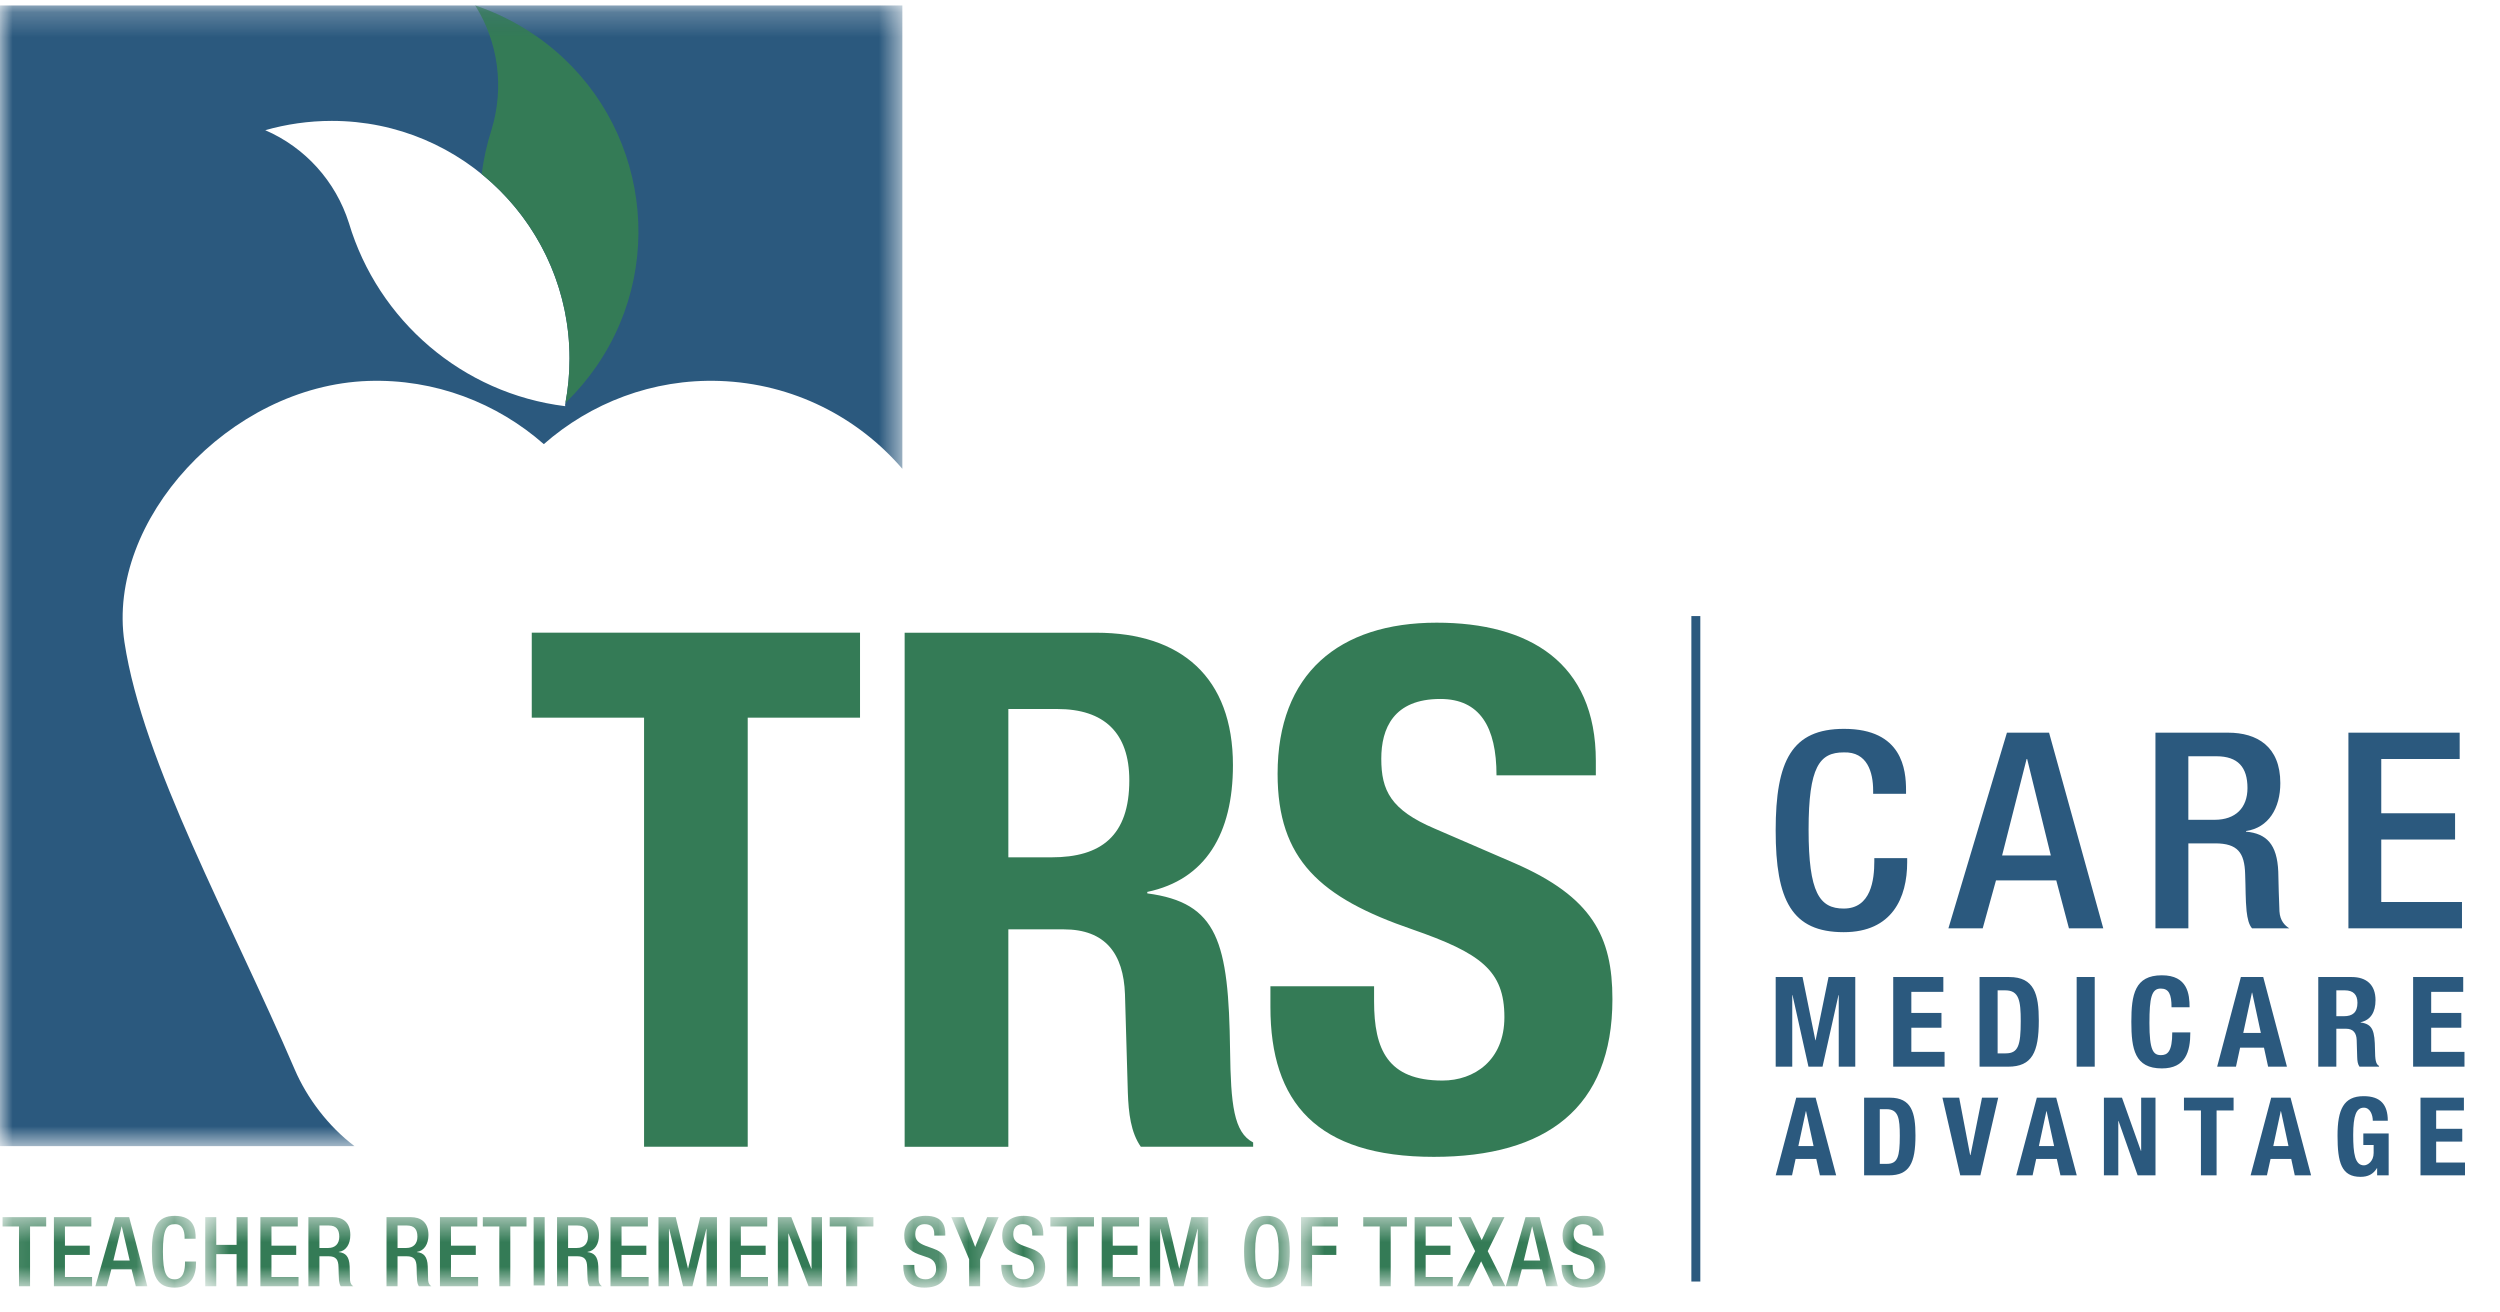 <svg xmlns="http://www.w3.org/2000/svg" xmlns:xlink="http://www.w3.org/1999/xlink" width="101" height="53" viewBox="0 0 101 53">
    <defs>
        <path id="j4cadqcbra" d="M0.103 0.493L5.952 0.493 5.952 3.253 0.103 3.253z"/>
        <path id="3wwqa2cw5c" d="M0.604 0.439L2.388 0.439 2.388 3.253 0.604 3.253z"/>
        <path id="izxgh2213e" d="M0.547 0.493L27.541 0.493 27.541 3.253 0.547 3.253z"/>
        <path id="tqsaz4enqg" d="M0.089 0.439L1.86 0.439 1.86 3.253 0.089 3.253z"/>
        <path id="e5cwt728si" d="M0.815 0.493L2.728 0.493 2.728 3.253 0.815 3.253z"/>
        <path id="n85c2n4l1k" d="M0.621 0.439L2.393 0.439 2.393 3.253 0.621 3.253z"/>
        <path id="whzgh3t10m" d="M0.391 0.493L6.769 0.493 6.769 3.253 0.391 3.253z"/>
        <path id="g2ayi5ztzo" d="M0.475 0.439L2.32 0.439 2.32 3.253 0.475 3.253z"/>
        <path id="ejv8at1a8q" d="M0.561 0.493L10.935 0.493 10.935 3.253 0.561 3.253z"/>
        <path id="5hj4m4d7ws" d="M0.023 0.439L1.796 0.439 1.796 3.253 0.023 3.253z"/>
        <path id="pmw1rm8w5u" d="M0 0.221L36.456 0.221 36.456 46.304 0 46.304z"/>
    </defs>
    <g fill="none" fill-rule="evenodd">
        <g>
            <g>
                <g transform="translate(-40 -14) translate(40 14) translate(0 48.68)">
                    <mask id="39lq47zz0b" fill="#fff">
                        <use xlink:href="#j4cadqcbra"/>
                    </mask>
                    <path fill="#347B56" d="M.767.87L.103.87.103.493 1.866.493 1.866.87 1.214.87 1.214 3.286.767 3.286.767.87M2.178.493L3.689.493 3.689.87 2.624.87 2.624 1.644 3.626 1.644 3.626 2.019 2.624 2.019 2.624 2.91 3.72 2.91 3.72 3.286 2.178 3.286 2.178.493M5.24 2.246L4.92.87h-.008L4.58 2.246h.66zM4.648.493h.57l.735 2.793h-.465l-.172-.685h-.818l-.18.685h-.465L4.647.493z" mask="url(#39lq47zz0b)"/>
                </g>
                <g transform="translate(-40 -14) translate(40 14) translate(5.532 48.68)">
                    <mask id="cs7lrrac1d" fill="#fff">
                        <use xlink:href="#3wwqa2cw5c"/>
                    </mask>
                    <path fill="#347B56" d="M2.388 2.285v.06c0 .503-.203.996-.861.996-.704 0-.923-.453-.923-1.451 0-.997.22-1.45.927-1.45.795 0 .841.586.841.875v.051h-.446V1.32c0-.26-.078-.556-.4-.543-.327 0-.476.202-.476 1.103 0 .898.15 1.125.477 1.125.372 0 .415-.414.415-.672v-.047h.446" mask="url(#cs7lrrac1d)"/>
                </g>
                <g transform="translate(-40 -14) translate(40 14) translate(7.745 48.68)">
                    <mask id="plvfm1rbjf" fill="#fff">
                        <use xlink:href="#izxgh2213e"/>
                    </mask>
                    <path fill="#347B56" d="M.547.493L.992.493.992 1.612 1.813 1.612 1.813.493 2.259.493 2.259 3.286 1.813 3.286 1.813 1.987.992 1.987.992 3.286.547 3.286.547.493M2.775.493L4.285.493 4.285.87 3.222.87 3.222 1.644 4.222 1.644 4.222 2.019 3.222 2.019 3.222 2.91 4.316 2.91 4.316 3.286 2.775 3.286 2.775.493M5.516 1.738c.286 0 .446-.174.446-.453 0-.3-.13-.455-.422-.455h-.38v.908h.356zM4.714.493H5.7c.39 0 .708.196.708.72 0 .36-.16.638-.466.684v.008c.278.029.423.18.439.572.004.18.007.398.015.567.009.136.074.203.133.242h-.505c-.042-.05-.062-.137-.074-.247-.015-.168-.01-.324-.019-.528-.007-.304-.101-.438-.407-.438H5.16v1.213h-.446V.493zM8.672 1.738c.286 0 .447-.174.447-.453 0-.3-.13-.455-.423-.455h-.38v.908h.356zM7.87.493h.986c.39 0 .708.196.708.72 0 .36-.162.638-.466.684v.008c.278.029.423.18.438.572.004.18.008.398.016.567.007.136.074.203.132.242h-.504c-.043-.05-.062-.137-.074-.247-.016-.168-.013-.324-.02-.528-.008-.304-.102-.438-.406-.438h-.364v1.213H7.87V.493zM10.029.493L11.538.493 11.538.87 10.475.87 10.475 1.644 11.477 1.644 11.477 2.019 10.475 2.019 10.475 2.91 11.571 2.91 11.571 3.286 10.029 3.286 10.029.493M12.427.87L11.761.87 11.761.493 13.526.493 13.526.87 12.872.87 12.872 3.286 12.427 3.286 12.427.87M13.814 3.253L14.26 3.253 14.26.493 13.814.493zM15.562 1.738c.286 0 .446-.174.446-.453 0-.3-.13-.455-.422-.455h-.38v.908h.356zM14.76.493h.986c.392 0 .708.196.708.72 0 .36-.16.638-.466.684v.008c.278.029.423.18.438.572.005.18.008.398.016.567.009.136.074.203.134.242h-.506c-.042-.05-.062-.137-.074-.247-.015-.168-.011-.324-.019-.528-.009-.304-.102-.438-.407-.438h-.364v1.213h-.446V.493zM16.919.493L18.429.493 18.429.87 17.365.87 17.365 1.644 18.367 1.644 18.367 2.019 17.365 2.019 17.365 2.91 18.46 2.91 18.46 3.286 16.919 3.286 16.919.493M18.858.493L19.555.493 20.048 2.562 20.055 2.562 20.541.493 21.22.493 21.22 3.286 20.799 3.286 20.799.964 20.791.964 20.228 3.286 19.852 3.286 19.289.964 19.281.964 19.281 3.286 18.858 3.286 18.858.493M21.74.493L23.25.493 23.25.87 22.186.87 22.186 1.644 23.188 1.644 23.188 2.019 22.186 2.019 22.186 2.91 23.282 2.91 23.282 3.286 21.74 3.286 21.74.493M23.68.493L24.224.493 25.033 2.575 25.041 2.575 25.041.493 25.463.493 25.463 3.286 24.92 3.286 24.11 1.151 24.103 1.151 24.103 3.286 23.68 3.286 23.68.493M26.441.87L25.775.87 25.775.493 27.541.493 27.541.87 26.887.87 26.887 3.286 26.441 3.286 26.441.87" mask="url(#plvfm1rbjf)"/>
                </g>
                <g transform="translate(-40 -14) translate(40 14) translate(36.404 48.68)">
                    <mask id="vwhuw7wodh" fill="#fff">
                        <use xlink:href="#tqsaz4enqg"/>
                    </mask>
                    <path fill="#347B56" d="M.535 2.422v.07c0 .34.148.512.458.512.28 0 .421-.198.421-.406 0-.295-.148-.423-.398-.497L.71 1.996C.303 1.84.127 1.627.127 1.229c0-.508.344-.79.869-.79.716 0 .79.445.79.735v.063H1.34v-.059c0-.254-.113-.402-.39-.402-.192 0-.377.105-.377.402 0 .24.122.36.42.474l.3.108c.396.142.567.358.567.74 0 .595-.36.841-.923.841-.692 0-.848-.462-.848-.853v-.066h.446" mask="url(#vwhuw7wodh)"/>
                </g>
                <g transform="translate(-40 -14) translate(40 14) translate(37.617 48.68)">
                    <mask id="eug27ae3mj" fill="#fff">
                        <use xlink:href="#e5cwt728si"/>
                    </mask>
                    <path fill="#347B56" d="M1.536 2.195L0.815 0.493 1.312 0.493 1.781 1.698 2.263 0.493 2.728 0.493 1.98 2.195 1.98 3.286 1.536 3.286 1.536 2.195" mask="url(#eug27ae3mj)"/>
                </g>
                <g transform="translate(-40 -14) translate(40 14) translate(39.83 48.68)">
                    <mask id="46op1brjtl" fill="#fff">
                        <use xlink:href="#n85c2n4l1k"/>
                    </mask>
                    <path fill="#347B56" d="M1.065 2.422v.07c0 .34.15.512.458.512.283 0 .423-.198.423-.406 0-.295-.148-.423-.4-.497l-.304-.105C.835 1.84.66 1.627.66 1.229c0-.508.344-.79.869-.79.716 0 .79.445.79.735v.063h-.446v-.059c0-.254-.114-.402-.392-.402-.191 0-.375.105-.375.402 0 .24.12.36.418.474l.301.108c.397.142.57.358.57.74 0 .595-.362.841-.925.841-.692 0-.848-.462-.848-.853v-.066h.444" mask="url(#46op1brjtl)"/>
                </g>
                <g transform="translate(-40 -14) translate(40 14) translate(42.043 48.68)">
                    <mask id="g1qr7ku98n" fill="#fff">
                        <use xlink:href="#whzgh3t10m"/>
                    </mask>
                    <path fill="#347B56" d="M1.055.87L.391.87.391.493 2.154.493 2.154.87 1.501.87 1.501 3.286 1.055 3.286 1.055.87M2.466.493L3.975.493 3.975.87 2.912.87 2.912 1.644 3.914 1.644 3.914 2.019 2.912 2.019 2.912 2.91 4.007 2.91 4.007 3.286 2.466 3.286 2.466.493M4.407.493L5.103.493 5.595 2.562 5.604 2.562 6.088.493 6.769.493 6.769 3.286 6.346 3.286 6.346.964 6.338.964 5.775 3.286 5.399 3.286 4.836.964 4.828.964 4.828 3.286 4.407 3.286 4.407.493" mask="url(#g1qr7ku98n)"/>
                </g>
                <g transform="translate(-40 -14) translate(40 14) translate(49.787 48.68)">
                    <mask id="nr1okt0fkp" fill="#fff">
                        <use xlink:href="#g2ayi5ztzo"/>
                    </mask>
                    <path fill="#347B56" d="M1.874 1.879c0-.94-.211-1.103-.477-1.103S.921.939.921 1.879c0 .962.21 1.125.476 1.125s.477-.163.477-1.125zm-1.4.01c0-.996.282-1.45.923-1.45.642 0 .923.454.923 1.45 0 .999-.28 1.452-.923 1.452-.641 0-.922-.453-.922-1.451z" mask="url(#nr1okt0fkp)"/>
                </g>
                <g transform="translate(-40 -14) translate(40 14) translate(52 48.68)">
                    <mask id="4utbpstqqr" fill="#fff">
                        <use xlink:href="#ejv8at1a8q"/>
                    </mask>
                    <path fill="#347B56" d="M.561.493L2.051.493 2.051.87 1.007.87 1.007 1.644 1.988 1.644 1.988 2.019 1.007 2.019 1.007 3.286.561 3.286.561.493M3.74.87L3.075.87 3.075.493 4.839.493 4.839.87 4.185.87 4.185 3.286 3.74 3.286 3.74.87M5.151.493L6.66.493 6.66.87 5.597.87 5.597 1.644 6.598 1.644 6.598 2.019 5.597 2.019 5.597 2.91 6.693 2.91 6.693 3.286 5.151 3.286 5.151.493M7.595 1.866L6.923.493 7.416.493 7.862 1.422 8.3.493 8.781.493 8.104 1.866 8.817 3.286 8.323 3.286 7.838 2.277 7.342 3.286 6.861 3.286 7.595 1.866M10.224 2.246L9.902.87h-.007l-.333 1.376h.662zM9.63.493h.57l.735 2.793h-.464l-.173-.685h-.817l-.18.685h-.467L9.63.493z" mask="url(#4utbpstqqr)"/>
                </g>
                <g transform="translate(-40 -14) translate(40 14) translate(63.064 48.68)">
                    <mask id="breh5zglrt" fill="#fff">
                        <use xlink:href="#5hj4m4d7ws"/>
                    </mask>
                    <path fill="#347B56" d="M.47 2.422v.07c0 .34.148.512.457.512.281 0 .423-.198.423-.406 0-.295-.148-.423-.4-.497l-.304-.105C.24 1.84.063 1.627.063 1.229.063.721.407.44.93.44c.717 0 .792.445.792.735v.063h-.446v-.059c0-.254-.114-.402-.392-.402-.191 0-.375.105-.375.402 0 .24.12.36.418.474l.301.108c.395.142.568.358.568.74 0 .595-.36.841-.923.841-.693 0-.85-.462-.85-.853v-.066H.47" mask="url(#breh5zglrt)"/>
                </g>
                <path fill="#2B597E" d="M68.331 51.775L68.693 51.775 68.693 24.89 68.331 24.89zM77.05 34.67v.167c0 1.428-.604 2.823-2.563 2.823-2.096 0-2.75-1.285-2.75-4.107 0-2.823.654-4.107 2.762-4.107 2.366 0 2.505 1.661 2.505 2.48v.144h-1.329v-.133c0-.73-.232-1.572-1.188-1.54-.978 0-1.42.577-1.42 3.122 0 2.547.442 3.187 1.42 3.187 1.108 0 1.235-1.172 1.235-1.903v-.133h1.329M82.853 34.56l-.956-3.897h-.022l-.99 3.897h1.968zM81.08 29.6h1.702l2.19 7.904h-1.387l-.512-1.937h-2.435l-.536 1.937h-1.386L81.08 29.6zM89.47 33.12c.85 0 1.328-.486 1.328-1.284 0-.84-.384-1.283-1.258-1.283h-1.131v2.568h1.06zM87.08 29.6h2.935c1.167 0 2.11.554 2.11 2.037 0 1.019-.478 1.805-1.386 1.937v.024c.826.076 1.257.507 1.303 1.615.012.508.025 1.128.048 1.604.023.387.221.575.396.687h-1.504c-.127-.144-.185-.388-.22-.698-.047-.476-.035-.918-.058-1.495-.024-.863-.304-1.239-1.212-1.239H88.41v3.432H87.08V29.6zM94.876 29.6L99.371 29.6 99.371 30.663 96.203 30.663 96.203 32.855 99.185 32.855 99.185 33.917 96.203 33.917 96.203 36.441 99.464 36.441 99.464 37.504 94.876 37.504 94.876 29.6M71.738 39.472L72.823 39.472 73.341 42.028 73.351 42.028 73.873 39.472 74.953 39.472 74.953 43.094 74.285 43.094 74.285 40.203 74.274 40.203 73.63 43.094 73.062 43.094 72.418 40.203 72.407 40.203 72.407 43.094 71.738 43.094 71.738 39.472M78.511 39.472L78.511 40.071 77.218 40.071 77.218 40.923 78.435 40.923 78.435 41.521 77.218 41.521 77.218 42.495 78.561 42.495 78.561 43.094 76.486 43.094 76.486 39.472 78.511 39.472M80.704 42.556h.325c.507 0 .609-.32.609-1.303 0-.822-.067-1.243-.624-1.243h-.31v2.546zm-.73-3.084h1.197c1.014 0 1.197.695 1.197 1.76 0 1.283-.274 1.862-1.242 1.862h-1.152v-3.622zM83.897 43.093L84.627 43.093 84.627 39.472 83.897 39.472zM87.73 40.695c0-.528-.108-.757-.437-.757-.37 0-.456.37-.456 1.395 0 1.096.151 1.294.465 1.294.265 0 .457-.137.457-.917h.73c0 .78-.192 1.454-1.15 1.454-1.095 0-1.233-.78-1.233-1.882 0-1.1.138-1.88 1.233-1.88 1.044 0 1.12.765 1.12 1.293h-.73M90.628 41.73h.71l-.35-1.628h-.01l-.35 1.627zm-.096-2.258h.903l.958 3.622h-.761l-.167-.767H90.5l-.167.767h-.76l.958-3.622zM94.388 41.055h.305c.35 0 .548-.152.548-.543 0-.335-.178-.502-.508-.502h-.345v1.045zm-.73-1.583h1.35c.598 0 .963.315.963.933 0 .482-.193.807-.604.893v.01c.497.066.573.34.583 1.105.005.38.025.579.163.65v.03h-.791c-.071-.101-.087-.238-.091-.38l-.021-.695c-.01-.284-.137-.457-.43-.457h-.392v1.533h-.73v-3.622zM99.514 39.472L99.514 40.071 98.22 40.071 98.22 40.923 99.437 40.923 99.437 41.521 98.22 41.521 98.22 42.495 99.565 42.495 99.565 43.094 97.49 43.094 97.49 39.472 99.514 39.472M72.653 46.302h.615l-.303-1.41h-.009l-.303 1.41zm-.084-1.956h.782l.83 3.138h-.657l-.146-.663h-.836l-.144.663h-.66l.83-3.138zM75.943 47.02h.281c.44 0 .528-.279.528-1.132 0-.712-.056-1.077-.541-1.077h-.268v2.208zm-.633-2.674h1.038c.879 0 1.037.602 1.037 1.525 0 1.112-.237 1.613-1.077 1.613h-.998v-3.138zM79.151 44.346L79.594 46.666 79.608 46.666 80.073 44.346 80.728 44.346 80.007 47.484 79.194 47.484 78.474 44.346 79.151 44.346M82.371 46.302h.615l-.303-1.41h-.009l-.303 1.41zm-.083-1.956h.783l.83 3.138h-.659l-.146-.663h-.834l-.145.663h-.66l.831-3.138zM85.728 44.346L86.493 46.496 86.503 46.496 86.503 44.346 87.082 44.346 87.082 47.484 86.361 47.484 85.588 45.286 85.579 45.286 85.579 47.484 84.998 47.484 84.998 44.346 85.728 44.346M90.237 44.346L90.237 44.864 89.55 44.864 89.55 47.484 88.918 47.484 88.918 44.864 88.232 44.864 88.232 44.346 90.237 44.346M91.84 46.302h.615l-.303-1.41h-.01l-.302 1.41zm-.084-1.956h.782l.83 3.138h-.659l-.143-.663h-.836l-.146.663h-.66l.832-3.138z" transform="translate(-40 -14) translate(40 14)"/>
                <g fill="#2B597E">
                    <path d="M1.818 1.022c0-.233-.106-.527-.36-.527-.308 0-.432.316-.432 1.1 0 .755.07 1.23.436 1.23.149 0 .39-.162.39-.502v-.32h-.417v-.466h1.024v1.691h-.466v-.29h-.008c-.15.247-.365.352-.66.352-.778 0-.932-.58-.932-1.666C.393.57.639.03 1.448.03c.695 0 .976.356.976.993h-.606M5.499.091L5.499.609 4.378.609 4.378 1.348 5.432 1.348 5.432 1.866 4.378 1.866 4.378 2.711 5.543 2.711 5.543 3.228 3.745 3.228 3.745.091 5.499.091" transform="translate(-40 -14) translate(40 14) translate(94.043 44.255)"/>
                </g>
                <g transform="translate(-40 -14) translate(40 14)">
                    <mask id="wzhb6ptcwv" fill="#fff">
                        <use xlink:href="#pmw1rm8w5u"/>
                    </mask>
                    <path fill="#2B597E" d="M22.835 16.41c-4.16-.513-7.562-3.468-8.739-7.4-.536-1.691-1.772-3.055-3.38-3.75.842-.24 1.75-.376 2.689-.376 5.305 0 9.604 4.3 9.604 9.605 0 .636-.062 1.26-.179 1.861l.005.06zM-.022.22v46.083H14.32c-1.061-.802-1.918-1.944-2.412-3.093-2.588-6.031-6.137-12.375-6.88-17.266-.74-4.893 4.21-10.357 9.842-10.554 2.707-.093 5.215.895 7.1 2.553 1.887-1.658 4.395-2.646 7.103-2.553 2.966.104 5.59 1.465 7.382 3.551V.222H-.022z" mask="url(#wzhb6ptcwv)"/>
                    <path fill="#347B56" d="M21.628 1.434C20.854.903 20.03.5 19.199.22c.932 1.483 1.177 3.307.663 5.006-.193.593-.322 1.198-.404 1.806 2.166 1.762 3.551 4.446 3.551 7.456 0 .602-.056 1.19-.162 1.763.009.007.015.015.023.022l.031-.051c.438-.43.84-.908 1.202-1.432C27.107 10.418 26 4.44 21.628 1.434" mask="url(#wzhb6ptcwv)"/>
                </g>
                <path fill="#347B56" d="M21.483 25.56v3.434h4.537v17.335h4.188V28.994h4.537V25.56H21.483zm19.254 3.084h1.977c1.892 0 2.91.96 2.91 2.88 0 2.24-1.135 3.112-3.141 3.112h-1.746v-5.992zM36.548 46.33h4.189v-8.784h2.24c1.687 0 2.413.99 2.472 2.618l.116 3.985c.029.814.118 1.599.524 2.18h4.538v-.174c-.786-.407-.902-1.54-.932-3.722-.057-4.393-.494-5.963-3.344-6.34v-.06c2.356-.494 3.46-2.356 3.46-5.119 0-3.549-2.093-5.352-5.525-5.352h-7.738v20.768zm14.777-6.486v.843c0 3.84 1.861 6.05 6.602 6.05 4.538 0 7.215-1.977 7.215-6.37 0-2.53-.816-4.13-3.957-5.497l-3.228-1.396c-1.775-.756-2.153-1.542-2.153-2.822 0-1.221.494-2.414 2.385-2.414 1.6 0 2.27 1.134 2.27 3.084h4.013v-.582c0-3.986-2.705-5.584-6.429-5.584-3.955 0-6.428 2.064-6.428 6.107 0 3.462 1.717 5.004 5.44 6.283 2.763.96 3.723 1.659 3.723 3.548 0 1.746-1.221 2.56-2.501 2.56-2.211 0-2.764-1.25-2.764-3.2v-.61h-4.188z" transform="translate(-40 -14) translate(40 14)"/>
            </g>
        </g>
    </g>
</svg>
